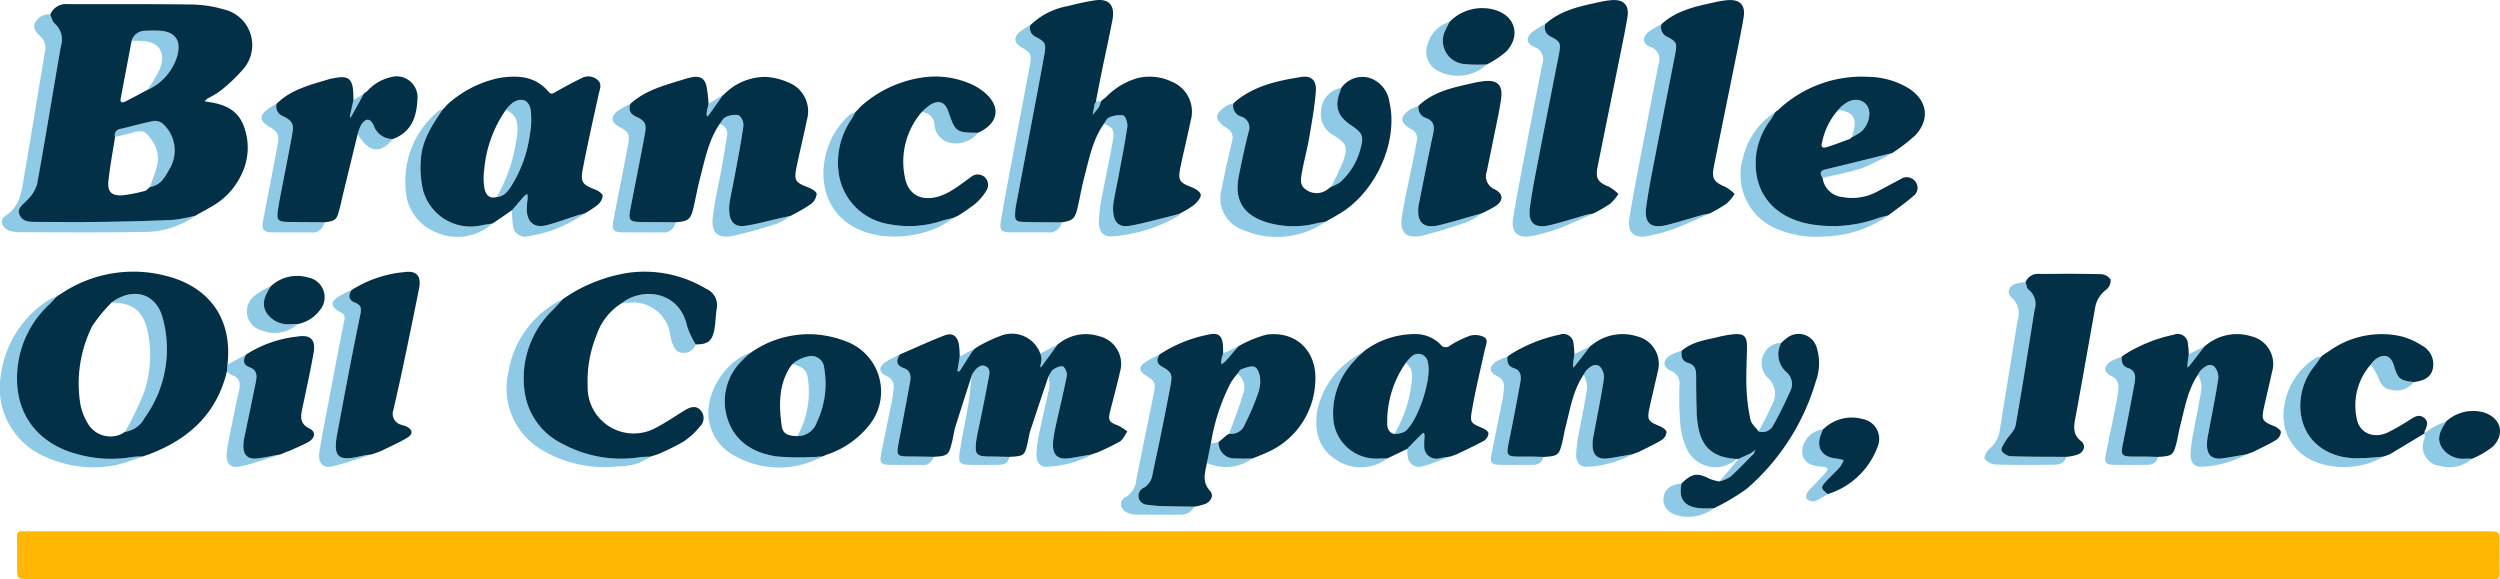 <svg id="Logo" xmlns="http://www.w3.org/2000/svg" xmlns:xlink="http://www.w3.org/1999/xlink" width="292.912" height="67.852" viewBox="0 0 292.912 67.852">
  <defs>
    <clipPath id="clip-path">
      <rect id="Rectangle_1" data-name="Rectangle 1" width="292.912" height="67.852" fill="none"/>
    </clipPath>
  </defs>
  <g id="Group_1" data-name="Group 1" clip-path="url(#clip-path)">
    <path id="Path_1" data-name="Path 1" d="M6.559,6.988c.171.36.251.827.529,1.061a2.463,2.463,0,0,1,.723,2.626c-.949,5.409-1.818,10.832-2.8,16.234A4.392,4.392,0,0,1,3.8,28.773c-.46.51-1.163.885-.825,1.7.312.751,1.07.8,1.761.807,2.63.019,5.261.041,7.89,0,2.787-.039,5.575-.107,8.36-.238a17.826,17.826,0,0,0,2.6-.5,10.306,10.306,0,0,1-6.243,1.918c-4.813.1-9.629.043-14.444.033a3.556,3.556,0,0,1-1.184-.2c-.821-.3-1.139-1.264-.45-1.7,1.937-1.228,1.973-3.224,2.3-5.094.825-4.732,1.573-9.476,2.38-14.212A1.76,1.76,0,0,0,5.471,9.63c-.444-.458-1.022-.9-.709-1.654a1.791,1.791,0,0,1,1.8-.988" transform="translate(-0.666 -5.289)" fill="#8ecae6"/>
    <path id="Path_2" data-name="Path 2" d="M732.592,11.63a1.187,1.187,0,0,0,.68,1.489c1.088.572,1.158.768.915,2.029-.758,3.921-1.543,7.837-2.3,11.759-.4,2.06-.82,4.118-1.1,6.194-.247,1.832.548,2.512,2.337,2.086,1.41-.335,2.791-.791,4.188-1.182.3-.085.618-.127.927-.189-1.356.593-2.691,1.241-4.073,1.761a21.25,21.25,0,0,1-3.149.872c-1.62.338-2.46-.4-2.2-2.043.469-2.911,1.048-5.8,1.6-8.7q.9-4.7,1.827-9.4a1.538,1.538,0,0,0-.99-2.026c-.891-.369-.946-1.066-.21-1.722a9.246,9.246,0,0,1,1.539-.923" transform="translate(-551.539 -8.802)" fill="#8ecae6"/>
    <path id="Path_3" data-name="Path 3" d="M788.592,11.63a1.187,1.187,0,0,0,.68,1.489c1.088.572,1.158.768.915,2.029-.758,3.921-1.543,7.837-2.3,11.759-.4,2.06-.82,4.118-1.1,6.194-.247,1.832.548,2.512,2.337,2.086,1.41-.335,2.791-.791,4.188-1.182.3-.085.618-.127.927-.189-1.356.593-2.691,1.241-4.073,1.761a21.244,21.244,0,0,1-3.149.872c-1.62.338-2.459-.4-2.2-2.043.469-2.911,1.049-5.8,1.6-8.7q.9-4.7,1.827-9.4a1.537,1.537,0,0,0-.99-2.026c-.892-.369-.946-1.066-.21-1.722a9.241,9.241,0,0,1,1.539-.923" transform="translate(-593.92 -8.802)" fill="#8ecae6"/>
    <path id="Path_4" data-name="Path 4" d="M6.626,142.924c-.3.318-.583.647-.894.951A11.74,11.74,0,0,0,2,152.653c.027,4.308,2.621,7.545,7.034,8.72a14.762,14.762,0,0,0,6.486.339,9.291,9.291,0,0,1,1.2-.065,25.344,25.344,0,0,1-3.266,1.04,13.723,13.723,0,0,1-8.06-.958,8.77,8.77,0,0,1-5.284-9.662,12.315,12.315,0,0,1,5.648-8.792,4.427,4.427,0,0,1,.871-.351" transform="translate(0 -108.165)" fill="#8ecae6"/>
    <path id="Path_5" data-name="Path 5" d="M250.753,144c-.374.4-.742.813-1.122,1.211a11.106,11.106,0,0,0-3.363,9.808,8.007,8.007,0,0,0,4.465,5.988,14.427,14.427,0,0,0,9.034,1.543c.394-.057.8-.046,1.2-.067a6.1,6.1,0,0,1-3.694,1.123,14.281,14.281,0,0,1-8.762-1.774,8.358,8.358,0,0,1-4.164-9.276,11.549,11.549,0,0,1,6.41-8.556" transform="translate(-184.776 -108.979)" fill="#8ecae6"/>
    <path id="Path_6" data-name="Path 6" d="M960.9,135.969c.11.294.133.712.345.86a2.143,2.143,0,0,1,.7,2.4c-.716,4.512-1.414,9.027-2.216,13.524-.113.637-.781,1.164-1.145,1.77-.229.382-.6.9-.487,1.2a1.464,1.464,0,0,0,1.137.631c2.143.076,4.29.059,6.435.074-.205.8-.854.918-1.515.924-2.267.019-4.535.041-6.8-.026a1.708,1.708,0,0,1-1.228-.688c-.127-.206.23-.884.54-1.149a3.506,3.506,0,0,0,1.239-2.27c.666-4.27,1.394-8.53,2.07-12.8a2.491,2.491,0,0,0-.687-2.65c-.624-.517-.364-1.312.427-1.617a5.649,5.649,0,0,1,1.181-.193" transform="translate(-723.584 -102.902)" fill="#8ecae6"/>
    <path id="Path_7" data-name="Path 7" d="M485.458,12.1a1.128,1.128,0,0,0,.666,1.387c1.118.6,1.2.769.956,2.137-.489,2.747-1.02,5.486-1.537,8.228q-.9,4.768-1.8,9.535a5.114,5.114,0,0,0-.062.6c-.066.981.056,1.143,1.045,1.167,1.457.036,2.916.034,4.374.048a1.394,1.394,0,0,1-1.573,1.182c-1.455-.012-2.909.012-4.364-.008-1.167-.016-1.353-.191-1.154-1.395.407-2.466.885-4.919,1.346-7.376.668-3.565,1.357-7.125,2.016-10.692.257-1.39.165-1.545-.986-2.23-.82-.488-.925-1.088-.222-1.752a8.1,8.1,0,0,1,1.3-.838" transform="translate(-364.73 -9.159)" fill="#8ecae6"/>
    <path id="Path_8" data-name="Path 8" d="M157.518,139.791c-.375.623-.377,1.157.392,1.459.673.264.812.594.648,1.385-.97,4.661-1.848,9.341-2.717,14.022-.5,2.7.117,3.242,2.792,2.586.422-.1.859-.146,1.289-.216-1.594.491-3.165,1.092-4.79,1.433-1.018.214-1.565-.537-1.372-1.727.349-2.149.777-4.285,1.183-6.424.571-3.012,1.13-6.025,1.744-9.028.142-.7-.305-.81-.716-1.054-.824-.488-.9-.988-.153-1.566a10.026,10.026,0,0,1,1.7-.871" transform="translate(-116.336 -105.794)" fill="#8ecae6"/>
    <path id="Path_9" data-name="Path 9" d="M588.267,49.9a1.3,1.3,0,0,0,.9,1.518,1.364,1.364,0,0,1,.869,1.846c-.425,1.724-.812,3.458-1.145,5.2-.526,2.758.561,4.5,3.272,5.343a10.869,10.869,0,0,0,5.867.116c.348-.084.706-.129,1.06-.193a9.968,9.968,0,0,1-9.682.978,3.924,3.924,0,0,1-2.514-4.8c.359-1.9.8-3.783,1.232-5.669a1.2,1.2,0,0,0-.588-1.429c-1.59-1.035-1.567-1.735.071-2.721a2.6,2.6,0,0,1,.661-.188" transform="translate(-443.759 -37.767)" fill="#8ecae6"/>
    <path id="Path_10" data-name="Path 10" d="M842.691,54c-.18.3-.34.617-.544.9a8.6,8.6,0,0,0-1.664,3.853c-.6,4.386,1.816,7.564,6.29,8.378a15.593,15.593,0,0,0,7.991-.717c.375-.129.768-.2,1.152-.305a13.458,13.458,0,0,1-7.351,2.454,11.891,11.891,0,0,1-5.243-.705,6.86,6.86,0,0,1-4.392-8.584A8.6,8.6,0,0,1,842.691,54" transform="translate(-634.682 -40.864)" fill="#8ecae6"/>
    <path id="Path_11" data-name="Path 11" d="M400.48,53.9c-.173.308-.326.629-.523.921a8.935,8.935,0,0,0-1.377,6.7,7.025,7.025,0,0,0,5.751,5.521,12.213,12.213,0,0,0,6.325-.4c.416-.132.848-.214,1.273-.319a12.876,12.876,0,0,1-1.781,1.1,12.455,12.455,0,0,1-7.1.918c-5.353-.953-7.361-5.477-5.849-10.185a8.875,8.875,0,0,1,2.58-3.9,3.055,3.055,0,0,1,.7-.359" transform="translate(-300.233 -40.792)" fill="#8ecae6"/>
    <path id="Path_12" data-name="Path 12" d="M297.206,49.993c-.282.75-.023,1.192.706,1.529,1.028.474,1.2.852.977,2.044-.531,2.858-1.1,5.708-1.659,8.561-.3,1.548-.186,1.7,1.357,1.718l3.881.041a1.39,1.39,0,0,1-1.577,1.182c-1.5-.015-3,.01-4.5-.009-1.22-.015-1.409-.261-1.173-1.481.559-2.9,1.15-5.787,1.685-8.688.253-1.373.117-1.574-1.056-2.219-.9-.494-1-1.129-.2-1.793a9.82,9.82,0,0,1,1.556-.885" transform="translate(-223.338 -37.835)" fill="#8ecae6"/>
    <path id="Path_13" data-name="Path 13" d="M677.144,51.041a1.264,1.264,0,0,0,.871,1.413c.9.322,1.038.946.844,1.835-.583,2.675-1.1,5.365-1.637,8.049-.032.158-.068.316-.086.476-.211,1.855.585,2.636,2.386,2.208,1.719-.41,3.409-.945,5.111-1.425a9.849,9.849,0,0,1-1.742,1.028c-1.676.58-3.373,1.118-5.092,1.555-2.1.534-2.953-.262-2.568-2.4.443-2.465.988-4.912,1.484-7.368.088-.436.154-.876.236-1.313a1.181,1.181,0,0,0-.72-1.371c-1.286-.707-1.3-1.452-.064-2.277a5.375,5.375,0,0,1,.977-.408" transform="translate(-510.948 -38.628)" fill="#8ecae6"/>
    <path id="Path_14" data-name="Path 14" d="M346.279,169.724a13.36,13.36,0,0,1-1.015.891,6.653,6.653,0,0,0-1.75,7.019c.881,2.594,3.013,3.853,5.569,4.276a28.226,28.226,0,0,0,4.442.082c.359,0,.718-.043,1.077-.066a10.6,10.6,0,0,1-10.3-.083,5.715,5.715,0,0,1-2.982-4.079c-.579-2.788,1.61-6.943,4.961-8.04" transform="translate(-258.24 -128.447)" fill="#8ecae6"/>
    <path id="Path_15" data-name="Path 15" d="M344.08,56.361c.226-.277.4-.685.691-.8a2.4,2.4,0,0,1,1.561-.233,1.522,1.522,0,0,1,.531,1.3c-.28,1.993-.678,3.969-1.042,5.95-.175.951-.389,1.9-.547,2.849a4.96,4.96,0,0,0-.056,1.324c.126,1.163.708,1.7,1.868,1.531,1.31-.19,2.594-.553,3.889-.844.5-.113,1.007-.235,1.51-.353a9.75,9.75,0,0,1-1.757.974c-1.686.53-3.388,1.03-5.115,1.4-1.673.359-2.527-.37-2.335-2.089.218-1.954.689-3.879,1.035-5.82.226-1.267.445-2.537.632-3.81a1.113,1.113,0,0,0-.865-1.383" transform="translate(-259.773 -41.823)" fill="#8ecae6"/>
    <path id="Path_16" data-name="Path 16" d="M803.921,168.942c-.107.673.038,1.233.763,1.441.788.226.92.8.921,1.5,0,1.376.011,2.753.055,4.129a12.425,12.425,0,0,0,.2,1.926c.463,2.428,1.838,3.536,4.512,3.683a3.708,3.708,0,0,1-5.721-.9,8.879,8.879,0,0,1-.9-3.218,38.462,38.462,0,0,1-.093-4.49,1.561,1.561,0,0,0-1.01-1.709c-.987-.425-.988-1.271-.068-1.829a8.347,8.347,0,0,1,1.336-.532" transform="translate(-606.882 -127.856)" fill="#8ecae6"/>
    <path id="Path_17" data-name="Path 17" d="M127.761,50.031a1.228,1.228,0,0,0,.77,1.455c1.111.564,1.285.916,1.064,2.125-.455,2.5-.959,4.989-1.439,7.483-.091.475-.17.953-.24,1.432-.166,1.132.006,1.328,1.206,1.347,1.413.022,2.827.029,4.24.043a1.391,1.391,0,0,1-1.572,1.182c-1.5-.019-2.993.011-4.49-.01-1.056-.015-1.3-.3-1.108-1.349.55-2.975,1.15-5.941,1.7-8.916.215-1.166.011-1.534-.955-2.09-1.2-.689-1.236-1.319-.111-2.163a8.57,8.57,0,0,1,.936-.539" transform="translate(-95.364 -37.864)" fill="#8ecae6"/>
    <path id="Path_18" data-name="Path 18" d="M199.62,52.869c-1.181,1.74-2.364,3.511-2.528,5.666a11.486,11.486,0,0,0,.251,3.821,5.776,5.776,0,0,0,6.806,4.071c.431-.083.867-.145,1.3-.217a6.087,6.087,0,0,1-6.427,1.08,5.638,5.638,0,0,1-3.721-5.214,10.563,10.563,0,0,1,3.991-9.172c.068-.059.217-.025.328-.034" transform="translate(-147.774 -40.01)" fill="#8ecae6"/>
    <path id="Path_19" data-name="Path 19" d="M1104.505,171.9c-.244.351-.47.718-.736,1.052a7.416,7.416,0,0,0-1.668,4.077c-.313,3.845,2.269,6.613,6.357,6.766a32.778,32.778,0,0,0,3.36-.2c-2.981,1.83-7.6,1.563-9.841-.546-1.958-1.847-2.226-4.137-1.509-6.586a8.012,8.012,0,0,1,3.511-4.487c.134-.087.349-.05.526-.071" transform="translate(-832.562 -130.097)" fill="#8ecae6"/>
    <path id="Path_20" data-name="Path 20" d="M529.971,56.443c.2-.251.344-.636.6-.727a2.936,2.936,0,0,1,1.667-.259c.283.086.551.893.488,1.327-.287,1.993-.69,3.97-1.059,5.951-.177.951-.387,1.9-.548,2.85a4.712,4.712,0,0,0-.048,1.207c.115,1.232.71,1.8,1.926,1.6,1.544-.26,3.057-.7,4.582-1.07.425-.1.845-.228,1.267-.343-.027.072-.032.179-.084.211a17.72,17.72,0,0,1-7.916,2.433c-.884.075-1.447-.533-1.458-1.577a15.189,15.189,0,0,1,.327-2.879c.4-2.186.883-4.357,1.278-6.544.263-1.455.075-1.771-1.019-2.178" transform="translate(-400.639 -41.932)" fill="#8ecae6"/>
    <path id="Path_21" data-name="Path 21" d="M426.416,170.783c-.471.71-.466,1.274.455,1.6.774.273.86.913.738,1.593-.364,2.028-.756,4.051-1.138,6.076-.052.278-.108.555-.16.833-.347,1.855-.347,1.852,1.594,1.859.809,0,1.619.024,2.428.036a1.2,1.2,0,0,1-1.358.941c-1.254-.014-2.509.014-3.762-.01-1.029-.019-1.2-.234-.994-1.272.4-2.059.842-4.111,1.253-6.169.095-.474.15-.957.2-1.439a1.329,1.329,0,0,0-.851-1.539c-.852-.387-.927-1-.2-1.555a11.51,11.51,0,0,1,1.793-.954" transform="translate(-320.981 -129.249)" fill="#8ecae6"/>
    <path id="Path_22" data-name="Path 22" d="M720.131,171.907c-.027.6.068,1.1.752,1.32.842.267.9.96.769,1.672-.366,2.014-.753,4.025-1.148,6.034-.566,2.876-.8,2.662,2.175,2.661.562,0,1.124.027,1.687.042-.162.732-.682.937-1.356.933-1.253-.006-2.507.017-3.76-.009-1.022-.021-1.186-.239-.978-1.279.41-2.057.849-4.108,1.258-6.165a13.428,13.428,0,0,0,.2-1.561,1.26,1.26,0,0,0-.76-1.36c-1.017-.519-1.048-1.106-.115-1.763a6.055,6.055,0,0,1,1.277-.526" transform="translate(-543.52 -130.1)" fill="#8ecae6"/>
    <path id="Path_23" data-name="Path 23" d="M1016.132,171.907c-.027.6.068,1.1.752,1.32.842.267.9.96.769,1.672-.366,2.014-.753,4.025-1.148,6.034-.566,2.877-.8,2.662,2.175,2.661.562,0,1.124.027,1.686.042-.162.732-.681.937-1.356.933-1.254-.006-2.508.017-3.76-.009-1.022-.021-1.186-.239-.978-1.279.41-2.057.849-4.108,1.258-6.165a13.548,13.548,0,0,0,.2-1.561,1.26,1.26,0,0,0-.76-1.361c-1.016-.519-1.048-1.106-.115-1.763a6.055,6.055,0,0,1,1.277-.526" transform="translate(-767.534 -130.1)" fill="#8ecae6"/>
    <path id="Path_24" data-name="Path 24" d="M638.606,170.877a8.81,8.81,0,0,0-2.485,6.481,5.034,5.034,0,0,0,5.294,4.977c.362-.005.724-.019,1.086-.029a5.2,5.2,0,0,1-5.925.244c-2.129-1.281-2.676-3.383-2.344-5.691a9.883,9.883,0,0,1,5.287-6.917c.091-.056-.657.653-.911.936" transform="translate(-479.919 -128.609)" fill="#8ecae6"/>
    <path id="Path_25" data-name="Path 25" d="M111.446,170.868c-.333.621-.368,1.192.406,1.473,1.019.371.866,1.146.712,1.913-.421,2.1-.866,4.193-1.3,6.29a5.46,5.46,0,0,0-.113.718c-.1,1.4.5,1.964,1.884,1.742.829-.133,1.652-.3,2.478-.457-1.6.49-3.17,1.1-4.8,1.431-1.165.237-1.7-.479-1.485-1.861.278-1.795.684-3.57,1.042-5.352.111-.554.243-1.1.367-1.657.186-.832.108-1.529-.851-1.852a2.19,2.19,0,0,1-.567-.443q.033-.39.066-.78l2.159-1.164" transform="translate(-82.631 -129.313)" fill="#8ecae6"/>
    <path id="Path_26" data-name="Path 26" d="M760.219,176.97a2.66,2.66,0,0,1,.318-.5c.446-.447,1.039-.885,1.582-.444a1.835,1.835,0,0,1,.464,1.468c-.334,2.189-.786,4.359-1.189,6.538a5.936,5.936,0,0,0-.134,1.076c0,1.33.591,1.849,1.893,1.663.91-.13,1.814-.3,2.721-.457a11.947,11.947,0,0,1-5.26,1.448c-.793.068-1.29-.482-1.28-1.423a16.106,16.106,0,0,1,.344-2.626c.31-1.743.7-3.474.95-5.225a4.162,4.162,0,0,0-.408-1.516" transform="translate(-574.664 -133.078)" fill="#8ecae6"/>
    <path id="Path_27" data-name="Path 27" d="M1056.219,176.97a2.672,2.672,0,0,1,.318-.5c.446-.447,1.039-.885,1.582-.444a1.835,1.835,0,0,1,.464,1.468c-.334,2.189-.786,4.359-1.189,6.538a5.949,5.949,0,0,0-.133,1.076c0,1.33.591,1.849,1.893,1.663.91-.13,1.814-.3,2.721-.457a11.948,11.948,0,0,1-5.26,1.448c-.793.068-1.29-.482-1.28-1.423a16.134,16.134,0,0,1,.344-2.626c.309-1.743.7-3.474.95-5.225a4.162,4.162,0,0,0-.407-1.516" transform="translate(-798.678 -133.078)" fill="#8ecae6"/>
    <path id="Path_28" data-name="Path 28" d="M463.52,177.388a.71.71,0,0,1,.051-.234c.361-.572.682-1.376,1.524-1.048.793.309.474,1.133.368,1.722-.387,2.14-.845,4.268-1.276,6.4-.04.2-.086.395-.111.594-.208,1.681-.025,1.881,1.693,1.891.726,0,1.452.026,2.177.04-.1.7-.587.919-1.21.925-1.169.012-2.34.031-3.508,0-1-.026-1.267-.245-1.119-1.262.294-2.028.743-4.032,1.081-6.054.164-.983.224-1.983.33-2.975" transform="translate(-349.696 -133.22)" fill="#8ecae6"/>
    <path id="Path_29" data-name="Path 29" d="M500.734,177.668c.2-.294.34-.681.616-.858.33-.212.888-.444,1.139-.3a1.293,1.293,0,0,1,.387,1.121c-.367,1.9-.835,3.78-1.246,5.672a13.739,13.739,0,0,0-.354,2.146c-.079,1.447.581,2.009,2,1.783.87-.138,1.737-.3,2.6-.447a12.056,12.056,0,0,1-5.262,1.447c-.811.063-1.281-.452-1.275-1.416a13.565,13.565,0,0,1,.351-2.622c.374-1.812.823-3.608,1.19-5.421a3.441,3.441,0,0,0-.152-1.106" transform="translate(-377.905 -133.55)" fill="#8ecae6"/>
    <path id="Path_30" data-name="Path 30" d="M638.7,42.319c-.1.3-.221.6-.312.906-.44,1.464-.008,2.508,1.428,3.473,1.411.948,1.546,1.294,1.081,2.908a7.938,7.938,0,0,1-2.321,3.753,4.706,4.706,0,0,1-1.087.563,31.736,31.736,0,0,0,1.418-3.017c.58-1.639.409-2.057-1.07-3A2.8,2.8,0,0,1,636.313,45a2.883,2.883,0,0,1,2.388-2.681" transform="translate(-481.537 -32.027)" fill="#8ecae6"/>
    <path id="Path_31" data-name="Path 31" d="M849.932,165.091a2.745,2.745,0,0,0,.569,3.423,1.833,1.833,0,0,1,.489,2.214c-.618,1.346-1.249,2.691-1.981,3.976a1.431,1.431,0,0,1-1.728.793c.544-1.079,1.133-2.138,1.619-3.242a2.509,2.509,0,0,0-.6-3.091,2.4,2.4,0,0,1,1.632-4.072" transform="translate(-641.224 -124.941)" fill="#8ecae6"/>
    <path id="Path_32" data-name="Path 32" d="M299.733,142.7c2.358-1.823,6.716-1.441,7.619,2.758a10.047,10.047,0,0,0,1,2.112,1.489,1.489,0,0,1-1.63.969c-.8-.108-.973-.757-1.183-1.365a5.059,5.059,0,0,1-.19-.822,4.383,4.383,0,0,0-4.891-3.668,6.349,6.349,0,0,1-.724.014" transform="translate(-226.839 -107.211)" fill="#8ecae6"/>
    <path id="Path_33" data-name="Path 33" d="M870.649,206.881c-.056.149-.108.3-.17.445-.7,1.642,0,2.8,1.759,2.972a6.715,6.715,0,0,1,.849.189,4.132,4.132,0,0,1-.458.823c-.513.573-1.088,1.09-1.607,1.657-.658.719-.631.828.2,1.492a9.542,9.542,0,0,1-1.563.85,1.1,1.1,0,0,1-.921-.312c-.118-.124-.009-.636.16-.835.626-.733,1.344-1.387,1.976-2.116.284-.327.633-.749-.29-.793-1.608-.077-2.349-.711-2.361-1.845a2.757,2.757,0,0,1,2.426-2.529" transform="translate(-657.073 -156.568)" fill="#8ecae6"/>
    <path id="Path_34" data-name="Path 34" d="M689.873,10.52c-.143.287-.3.569-.427.861a2.737,2.737,0,0,0,2.153,4.08,17.119,17.119,0,0,0,2.651.048,5,5,0,0,1-5.709.77,2.508,2.508,0,0,1-1.252-3.087,3.81,3.81,0,0,1,2.583-2.672" transform="translate(-520.038 -7.962)" fill="#8ecae6"/>
    <path id="Path_35" data-name="Path 35" d="M444.025,50.367a6.54,6.54,0,0,1,1.18-.964c.955-.468,1.6-.139,1.945.881.82,2.426.9,2.484,3.476,2.5a3.271,3.271,0,0,1-3.872.973,2.4,2.4,0,0,1-1.23-1.947,1.552,1.552,0,0,0-1.5-1.448" transform="translate(-336.039 -37.23)" fill="#8ecae6"/>
    <path id="Path_36" data-name="Path 36" d="M121.8,137.9c-.6.97-1.188,1.975-.511,3.118a3.061,3.061,0,0,0,3.025,1.308c.2-.005.4.009.6.015a3.959,3.959,0,0,1-4.066.77,2.321,2.321,0,0,1-1.057-4.018A7.946,7.946,0,0,1,121.8,137.9" transform="translate(-90.069 -104.359)" fill="#8ecae6"/>
    <path id="Path_37" data-name="Path 37" d="M246.71,95.358c.469-.549.934-1.1,1.411-1.642a1.777,1.777,0,0,1,.353-.246,2.7,2.7,0,0,1,.045.441c-.028.482-.121.965-.1,1.444.06,1.463.917,2.142,2.329,1.774,1.2-.313,2.37-.752,3.555-1.13.3-.1.611-.171.917-.256a15.7,15.7,0,0,1-6.657,2.682,1.414,1.414,0,0,1-1.753-1.268,11.063,11.063,0,0,1-.1-1.8" transform="translate(-186.711 -70.738)" fill="#8ecae6"/>
    <path id="Path_38" data-name="Path 38" d="M1170.1,203a.626.626,0,0,1-.047.11c-.6.887-1.117,1.821-.511,2.884a2.962,2.962,0,0,0,2.872,1.373c.239,0,.478.009.717.014a4.065,4.065,0,0,1-3.739.843,2.26,2.26,0,0,1-1.857-3.152,2.993,2.993,0,0,0,.029-.664l.005-.006a11.5,11.5,0,0,1,1.142-.808,14.309,14.309,0,0,1,1.39-.594" transform="translate(-883.483 -153.628)" fill="#8ecae6"/>
    <path id="Path_39" data-name="Path 39" d="M803.5,232.94c-.383,1.756.287,2.7,2.084,2.886.56.057,1.13.012,1.7.014a5.028,5.028,0,0,1-4.113.874c-1.226-.27-1.891-1.076-1.786-2.068.109-1.027.812-1.592,2.119-1.706" transform="translate(-606.479 -176.289)" fill="#8ecae6"/>
    <path id="Path_40" data-name="Path 40" d="M1142.158,172.5a3.944,3.944,0,0,1,.554-.61c1-.729,1.812-.446,2.161.733.462,1.558.69,1.749,2.323,1.934a2.573,2.573,0,0,1-2.718.885c-.882-.124-1.222-.794-1.5-1.559a8.478,8.478,0,0,0-.816-1.382" transform="translate(-864.387 -129.784)" fill="#8ecae6"/>
    <path id="Path_41" data-name="Path 41" d="M677.907,210.39c.561-.574,1.121-1.151,1.687-1.721a1.433,1.433,0,0,1,.277-.174,1.264,1.264,0,0,1,.076.309c0,.4-.056.809-.033,1.211a1.421,1.421,0,0,0,1.88,1.446c.393-.07.789-.123,1.183-.184-1.121.4-2.222.882-3.371,1.174a1.31,1.31,0,0,1-1.625-1.217c-.049-.277-.051-.562-.074-.844" transform="translate(-513.041 -157.789)" fill="#8ecae6"/>
    <path id="Path_42" data-name="Path 42" d="M172.289,59.384a5.928,5.928,0,0,1,.366-1c.529-.914,1.122-.927,1.539.029a2.313,2.313,0,0,0,2.231,1.539c-1.538,1.778-2.758,1.611-4.137-.565" transform="translate(-130.389 -43.663)" fill="#8ecae6"/>
    <path id="Path_43" data-name="Path 43" d="M581.457,215.429l.459-2.248.9-.175a1.845,1.845,0,0,0,2.021,1.909c.636.048,1.278.011,1.917.013a5.25,5.25,0,0,1-5.3.5" transform="translate(-440.048 -161.203)" fill="#8ecae6"/>
    <path id="Path_44" data-name="Path 44" d="M877.414,76.642c-.3-.49-.377-.834.371-1.009,2.6-.608,5.194-1.271,7.79-1.913a26.391,26.391,0,0,1-3.394,1.717c-1.544.532-3.174.815-4.766,1.2" transform="translate(-663.866 -55.791)" fill="#8ecae6"/>
    <path id="Path_45" data-name="Path 45" d="M832.375,218.414c-.9.9-1.773,1.842-2.723,2.693a4.4,4.4,0,0,1-1.287.552l2.258-2.652,1.432-.656.32.064" transform="translate(-626.909 -165.248)" fill="#8ecae6"/>
    <path id="Path_46" data-name="Path 46" d="M463.594,167.291c-.551.859-1.437,1.893-2,2.746-.049.075-.167.105-.253.156a.98.98,0,0,1-.022-.239c.078-.519.164-1.036.248-1.554.562-.312,1.462-.8,2.024-1.11" transform="translate(-349.127 -126.606)" fill="#8ecae6"/>
    <path id="Path_47" data-name="Path 47" d="M759.885,166.776c-.585.756-1.167,1.513-1.756,2.265a2.179,2.179,0,0,1-.262.243c0-.128-.008-.258.006-.385.043-.4.1-.792.145-1.188l1.867-.935" transform="translate(-573.554 -126.216)" fill="#8ecae6"/>
    <path id="Path_48" data-name="Path 48" d="M1055.886,166.775c-.585.756-1.167,1.513-1.756,2.265a2.226,2.226,0,0,1-.262.243c0-.128-.008-.258.006-.385.043-.4.1-.792.145-1.188l1.867-.935" transform="translate(-797.568 -126.216)" fill="#8ecae6"/>
    <path id="Path_49" data-name="Path 49" d="M170.247,45.03q-.713,1.3-1.429,2.592a2.425,2.425,0,0,1-.212.281,2.388,2.388,0,0,1,.024-.345c.124-.584.257-1.166.386-1.749l1.231-.778" transform="translate(-127.602 -34.079)" fill="#8ecae6"/>
    <path id="Path_50" data-name="Path 50" d="M342.306,45.884c-.53.751-1.058,1.5-1.592,2.251a1.81,1.81,0,0,1-.246.237,1.544,1.544,0,0,1-.051-.422c.056-.357.145-.709.221-1.063l1.669-1" transform="translate(-257.624 -34.725)" fill="#8ecae6"/>
    <path id="Path_51" data-name="Path 51" d="M590.326,166.822c-.523.607-1.04,1.22-1.574,1.817a.285.285,0,1,1-.442-.174c.055-.273.149-.539.226-.808l1.79-.835" transform="translate(-445.224 -126.251)" fill="#8ecae6"/>
    <path id="Path_52" data-name="Path 52" d="M527.361,48.867a2.222,2.222,0,0,1-.191.6c-.223.332-.5.628-.75.94l.228-1.257.192-.324-.042.007.563.035" transform="translate(-398.396 -36.952)" fill="#8ecae6"/>
    <path id="Path_53" data-name="Path 53" d="M1119.976,168.992l-.759.49.759-.49" transform="translate(-847.026 -127.893)" fill="#8ecae6"/>
    <path id="Path_54" data-name="Path 54" d="M1148.2,219.177l.744-.265-.744.265" transform="translate(-868.96 -165.673)" fill="#8ecae6"/>
    <path id="Path_55" data-name="Path 55" d="M137.206,217.225l.688-.261-.687.261" transform="translate(-103.838 -164.199)" fill="#8ecae6"/>
    <path id="Path_56" data-name="Path 56" d="M179.161,218.106l.745-.259-.745.259" transform="translate(-135.589 -164.867)" fill="#8ecae6"/>
    <path id="Path_57" data-name="Path 57" d="M313.219,219.185l.855-.269-.855.269" transform="translate(-237.045 -165.676)" fill="#8ecae6"/>
    <path id="Path_58" data-name="Path 58" d="M786.166,218.007l.824-.3-.824.3" transform="translate(-594.972 -164.764)" fill="#8ecae6"/>
    <path id="Path_59" data-name="Path 59" d="M1082.166,218.007l.824-.3-.824.3" transform="translate(-818.985 -164.764)" fill="#8ecae6"/>
    <path id="Path_60" data-name="Path 60" d="M68.67,219.151l.747-.256-.747.256" transform="translate(-51.97 -165.66)" fill="#8ecae6"/>
    <path id="Path_61" data-name="Path 61" d="M396.161,219.244l.53-.221-.53.221" transform="translate(-299.815 -165.757)" fill="#8ecae6"/>
    <path id="Path_62" data-name="Path 62" d="M526.165,218.167l.627-.245-.627.245" transform="translate(-398.203 -164.924)" fill="#8ecae6"/>
    <path id="Path_63" data-name="Path 63" d="M698.674,219.162l.741-.26-.741.26" transform="translate(-528.758 -165.665)" fill="#8ecae6"/>
    <path id="Path_64" data-name="Path 64" d="M568.215,102.221l.461-.255-.461.255" transform="translate(-430.026 -77.168)" fill="#8ecae6"/>
    <path id="Path_65" data-name="Path 65" d="M135.162,218.23l.519-.221-.519.221" transform="translate(-102.291 -164.99)" fill="#8ecae6"/>
    <path id="Path_66" data-name="Path 66" d="M182.112,217.142l.57-.237-.57.237" transform="translate(-137.823 -164.154)" fill="#8ecae6"/>
    <path id="Path_67" data-name="Path 67" d="M603.17,220.259l.585-.22-.585.22" transform="translate(-456.48 -166.526)" fill="#8ecae6"/>
    <path id="Path_68" data-name="Path 68" d="M459.222,104.144l.606-.281-.606.281" transform="translate(-347.54 -78.604)" fill="#8ecae6"/>
    <path id="Path_69" data-name="Path 69" d="M271.764,142.591l-.529.351.529-.351" transform="translate(-205.271 -107.913)" fill="#8ecae6"/>
    <path id="Path_70" data-name="Path 70" d="M175.64,43.953l-.386.275.386-.275" transform="translate(-132.633 -33.264)" fill="#8ecae6"/>
    <path id="Path_71" data-name="Path 71" d="M878.412,206.05l-.261.215.261-.215" transform="translate(-664.586 -155.939)" fill="#8ecae6"/>
    <path id="Path_72" data-name="Path 72" d="M413.468,51.553l-.3.341.3-.341" transform="translate(-312.684 -39.015)" fill="#8ecae6"/>
    <path id="Path_73" data-name="Path 73" d="M412.419,52.9l-.255.253.255-.253" transform="translate(-311.927 -40.036)" fill="#8ecae6"/>
    <path id="Path_74" data-name="Path 74" d="M855.605,52.917l-.367.272.367-.272" transform="translate(-647.246 -40.048)" fill="#8ecae6"/>
    <path id="Path_75" data-name="Path 75" d="M29.076,140.992l-.378.237.378-.237" transform="translate(-21.719 -106.703)" fill="#8ecae6"/>
    <path id="Path_76" data-name="Path 76" d="M348.45,44.917l-.3.248.3-.248" transform="translate(-263.482 -33.993)" fill="#8ecae6"/>
    <path id="Path_77" data-name="Path 77" d="M1118.438,170.966l-.267.234.267-.234" transform="translate(-846.234 -129.387)" fill="#8ecae6"/>
    <path id="Path_78" data-name="Path 78" d="M213.4,51.869l-.252.256.252-.256" transform="translate(-161.307 -39.255)" fill="#8ecae6"/>
    <path id="Path_79" data-name="Path 79" d="M214.43,50.5l-.294.347.294-.347" transform="translate(-162.059 -38.22)" fill="#8ecae6"/>
    <path id="Path_80" data-name="Path 80" d="M1022.5,170.828l-.336.272.336-.272" transform="translate(-773.58 -129.283)" fill="#8ecae6"/>
    <path id="Path_81" data-name="Path 81" d="M726.5,170.829l-.336.272.336-.272" transform="translate(-549.566 -129.284)" fill="#8ecae6"/>
    <path id="Path_82" data-name="Path 82" d="M683.483,50.242l-.23.2.23-.2" transform="translate(-517.087 -38.023)" fill="#8ecae6"/>
    <path id="Path_83" data-name="Path 83" d="M594.385,49.007l-.221.229.221-.229" transform="translate(-449.665 -37.089)" fill="#8ecae6"/>
    <path id="Path_84" data-name="Path 84" d="M640.127,90l-.372.272.372-.272" transform="translate(-484.168 -68.111)" fill="#8ecae6"/>
    <path id="Path_85" data-name="Path 85" d="M27.564,141.932l-.383.255.383-.255" transform="translate(-20.571 -107.414)" fill="#8ecae6"/>
    <path id="Path_86" data-name="Path 86" d="M766.3,166.118l-.247.184.247-.184" transform="translate(-579.748 -125.718)" fill="#8ecae6"/>
    <path id="Path_87" data-name="Path 87" d="M94.141,103.251l.367-.212-.367.212" transform="translate(-71.246 -77.98)" fill="#8ecae6"/>
    <path id="Path_88" data-name="Path 88" d="M381.154,103.276l.353-.208-.353.208" transform="translate(-288.458 -78.002)" fill="#8ecae6"/>
    <path id="Path_89" data-name="Path 89" d="M531.6,46.9l-.36.274.36-.274" transform="translate(-402.045 -35.492)" fill="#8ecae6"/>
    <path id="Path_90" data-name="Path 90" d="M530.511,47.992l-.249.25.249-.25" transform="translate(-401.303 -36.32)" fill="#8ecae6"/>
    <path id="Path_91" data-name="Path 91" d="M237.021,107.168l.323-.2-.323.2" transform="translate(-179.378 -80.952)" fill="#8ecae6"/>
    <path id="Path_92" data-name="Path 92" d="M1062.3,166.118l-.247.183.247-.183" transform="translate(-803.762 -125.718)" fill="#8ecae6"/>
    <path id="Path_93" data-name="Path 93" d="M59.469,65.96c.28-.83.618-1.646.826-2.494a3.634,3.634,0,0,0-.622-3c-.77-1.119-1.108-1.206-2.421-.815-.616.183-1.25.305-1.876.455a.735.735,0,0,1,.651-.954c1.29-.3,2.563-.665,3.86-.923a1.456,1.456,0,0,1,1.059.3,4.206,4.206,0,0,1,.763,5.39c-.5.92-1.032,1.866-2.24,2.034" transform="translate(-41.894 -44.06)" fill="#8ecae6"/>
    <path id="Path_94" data-name="Path 94" d="M65.259,21.669a15.8,15.8,0,0,0,1.457-2.449c.761-2-.1-3.211-2.22-3.3-.361-.015-.722,0-1.083-.006a1.625,1.625,0,0,1,1.637-1.172,13.608,13.608,0,0,1,1.806,0c1.645.151,2.33,1.119,1.956,2.753a6.354,6.354,0,0,1-3.553,4.174" transform="translate(-47.991 -11.135)" fill="#8ecae6"/>
    <path id="Path_95" data-name="Path 95" d="M71.236,90.258l.258-.246-.258.246" transform="translate(-53.912 -68.121)" fill="#8ecae6"/>
    <path id="Path_96" data-name="Path 96" d="M70.218,91.187l.259-.212-.259.212" transform="translate(-53.141 -68.85)" fill="#8ecae6"/>
    <path id="Path_97" data-name="Path 97" d="M55.315,157.752a38.415,38.415,0,0,0,2.227-4.617,13.667,13.667,0,0,0,.471-6.916c-.479-2.555-1.706-3.6-4.283-3.6,2.523-1.882,5.283-1.1,6.023,1.919a13.739,13.739,0,0,1-2.174,11.626,3.026,3.026,0,0,1-2.264,1.594" transform="translate(-40.663 -107.161)" fill="#8ecae6"/>
    <path id="Path_98" data-name="Path 98" d="M58.731,208.237l.376-.244-.376.244" transform="translate(-44.448 -157.41)" fill="#8ecae6"/>
    <path id="Path_99" data-name="Path 99" d="M503.161,166.048l-1.831,2.517-.178.139-.024-.019.017-.095.007-1.518q1.007-.511,2.009-1.024" transform="translate(-379.255 -125.665)" fill="#8ecae6"/>
    <path id="Path_100" data-name="Path 100" d="M239.3,59.517a19.425,19.425,0,0,0,2.353-7.084c.259-1.744-.075-2.556-1.273-3.154a5.126,5.126,0,0,1,.737-.773c1.026-.71,1.957-.409,2.153.823a9.383,9.383,0,0,1-.1,2.862,15.21,15.21,0,0,1-2.071,5.874c-.423.67-.863,1.383-1.8,1.451" transform="translate(-181.1 -36.424)" fill="#8ecae6"/>
    <path id="Path_101" data-name="Path 101" d="M592.186,184.438c.547-1.543,1.158-3.066,1.613-4.636a2,2,0,0,0-.645-2.4c.153-.182.274-.465.466-.527.5-.163,1.123-.436,1.538-.27.343.137.6.825.644,1.293a4.17,4.17,0,0,1-.235,1.785,27.9,27.9,0,0,1-1.553,3.652,1.687,1.687,0,0,1-1.828,1.1" transform="translate(-448.168 -133.616)" fill="#8ecae6"/>
    <path id="Path_102" data-name="Path 102" d="M591.117,209.089l.276-.153-.276.153" transform="translate(-447.359 -158.123)" fill="#8ecae6"/>
    <path id="Path_103" data-name="Path 103" d="M887.26,52.484c.035-.154.062-.311.106-.462.511-1.76.076-2.457-1.714-2.738,1.081-1.244,2.369-1.52,3.2-.686.724.723.508,2.283-.5,3.236a5.7,5.7,0,0,1-1.092.651" transform="translate(-670.263 -36.417)" fill="#8ecae6"/>
    <path id="Path_104" data-name="Path 104" d="M891.273,66.229l.253-.235-.253.235" transform="translate(-674.517 -49.944)" fill="#8ecae6"/>
    <path id="Path_105" data-name="Path 105" d="M673.088,171.531a4.612,4.612,0,0,1,.723-.782,1.119,1.119,0,0,1,1.859.708c.53,1.828-1.186,7.057-2.729,8.139a3.294,3.294,0,0,1-1.193.262,14.782,14.782,0,0,0,1.99-5.79c.13-.9.279-1.876-.65-2.537" transform="translate(-508.38 -129.012)" fill="#8ecae6"/>
    <path id="Path_106" data-name="Path 106" d="M382.167,180.928a10.544,10.544,0,0,0,1.272-6.5c-.087-1.249-.624-1.632-1.895-1.952a3.665,3.665,0,0,1,1.9-.893,1.516,1.516,0,0,1,1.881,1.429,10.437,10.437,0,0,1-.857,6.257,2.414,2.414,0,0,1-2.3,1.656" transform="translate(-288.753 -129.831)" fill="#8ecae6"/>
    <path id="Path_107" data-name="Path 107" d="M843.856,217.174l-.32-.064.516-.4-.2.462" transform="translate(-638.39 -164.008)" fill="#8ecae6"/>
    <path id="Path_108" data-name="Path 108" d="M544.573,170.8c-.325.545-.433,1.013.256,1.413,1.173.68,1.273.9,1.028,2.213-.392,2.1-.815,4.191-1.239,6.284-.28,1.382-.6,2.755-.869,4.139a2.171,2.171,0,0,1-1,1.562,1.039,1.039,0,0,0,.329,2,18.385,18.385,0,0,0,2.762.183c.927.031,1.855.031,2.782.045a1.627,1.627,0,0,1-1.582.918c-1.776.025-3.554.014-5.33-.011a2.348,2.348,0,0,1-.931-.234c-.845-.4-.99-1.355-.188-1.805a2.605,2.605,0,0,0,1.272-2.047c.651-3.319,1.347-6.63,2.009-9.948.285-1.429.217-1.546-1-2.325-.645-.412-.757-.871-.165-1.35a11.552,11.552,0,0,1,1.868-1.031" transform="translate(-408.721 -129.26)" fill="#8ecae6"/>
    <path id="Path_109" data-name="Path 109" d="M153.622,255.927H297.58c1.479,0,1.48,0,1.48,1.455,0,1.175-.019,2.351.008,3.526.011.478-.156.661-.627.616-.281-.026-.567,0-.851,0H9.674c-1.479,0-1.479,0-1.479-1.453,0-1.175.019-2.351-.008-3.526-.011-.477.155-.661.626-.618.281.026.567,0,.85,0H153.622" transform="translate(-6.196 -193.679)" fill="#ffb703"/>
    <path id="Path_110" data-name="Path 110" d="M12.79,3.2a1.972,1.972,0,0,1,2.038-1.217c4.9.007,9.795-.024,14.691.044a14.3,14.3,0,0,1,3.576.566A4.287,4.287,0,0,1,35.54,9.422a18.414,18.414,0,0,1-2.861,2.744,10.15,10.15,0,0,1-1.453.866,2.22,2.22,0,0,0-.339.315,2.982,2.982,0,0,0,.349.09c1.76.235,3.346.805,4.115,2.566a7.094,7.094,0,0,1-.19,5.991,8.345,8.345,0,0,1-3.417,3.674c-.518.313-1.056.593-1.585.888l-.367.212.018-.01a17.825,17.825,0,0,1-2.6.5c-2.784.131-5.572.2-8.36.238-2.629.036-5.26.015-7.89,0-.691,0-1.449-.056-1.761-.807-.339-.815.365-1.19.825-1.7a4.387,4.387,0,0,0,1.209-1.865c.987-5.4,1.855-10.825,2.8-16.234a2.463,2.463,0,0,0-.723-2.626c-.277-.233-.358-.7-.529-1.061M24.233,23.623l-.011.011.258-.245-.008.009c1.207-.169,1.741-1.114,2.24-2.034a4.207,4.207,0,0,0-.763-5.39,1.456,1.456,0,0,0-1.06-.3c-1.3.258-2.57.627-3.86.923a.735.735,0,0,0-.651.954c-.266,1.709-.592,3.411-.776,5.129-.134,1.25.32,1.754,1.576,1.709a17.134,17.134,0,0,0,2.795-.551l.259-.212m-.067-11.59a6.354,6.354,0,0,0,3.553-4.174c.374-1.634-.312-2.6-1.956-2.753a13.608,13.608,0,0,0-1.806,0A1.625,1.625,0,0,0,22.32,6.282c-.427,2.249-.858,4.5-1.278,6.747-.1.553.25.509.564.352.863-.431,1.708-.9,2.56-1.349" transform="translate(-6.898 -1.498)" fill="#023047"/>
    <path id="Path_111" data-name="Path 111" d="M499.434,14.511c-1.335,1.9-1.736,4.148-2.311,6.324-.309,1.171-.5,2.372-.779,3.552-.294,1.248-.589,1.488-1.877,1.664-1.458-.014-2.916-.011-4.374-.048-.989-.025-1.111-.186-1.045-1.167a5.114,5.114,0,0,1,.062-.6q.9-4.768,1.8-9.535c.517-2.742,1.048-5.481,1.537-8.228.243-1.368.161-1.534-.957-2.137a1.129,1.129,0,0,1-.666-1.387A8.424,8.424,0,0,1,495.284.7a28.808,28.808,0,0,1,3.066-.654c1.673-.252,2.412.543,2.091,2.273-.382,2.057-.847,4.1-1.267,6.15-.233,1.135-.448,2.274-.671,3.412l.042-.007-.192.324-.228,1.257c.253-.311.528-.608.75-.939a2.227,2.227,0,0,0,.191-.6l-.006.006.249-.25-.011.008.36-.274a8.336,8.336,0,0,1,3.791-2.272,6.017,6.017,0,0,1,3.9.418,3.8,3.8,0,0,1,2.266,4.568c-.383,1.815-.822,3.618-1.2,5.435-.33,1.589-.14,1.832,1.37,2.408.4.154.966.527,1,.847.037.357-.386.832-.717,1.14a8.419,8.419,0,0,1-1.318.849l-.461.255.015-.009c-.422.115-.842.24-1.267.343-1.525.369-3.039.81-4.582,1.07-1.215.2-1.81-.367-1.926-1.6a4.723,4.723,0,0,1,.048-1.207c.16-.954.371-1.9.548-2.85.369-1.981.771-3.958,1.059-5.951.063-.434-.206-1.241-.488-1.327a2.937,2.937,0,0,0-1.667.259c-.253.091-.4.475-.6.727" transform="translate(-370.102 0)" fill="#023047"/>
    <path id="Path_112" data-name="Path 112" d="M314.486,38.91A6.76,6.76,0,0,1,319.324,37a7.846,7.846,0,0,1,2.665.687,3.628,3.628,0,0,1,2.077,4.327c-.379,1.82-.823,3.627-1.2,5.446-.353,1.69-.195,1.9,1.392,2.5.377.144.938.491.945.757a1.7,1.7,0,0,1-.656,1.162,16.394,16.394,0,0,1-1.977,1.169l-.353.208.016-.009c-.5.118-1.006.24-1.51.353-1.295.291-2.579.654-3.889.844-1.16.168-1.742-.368-1.868-1.531a4.96,4.96,0,0,1,.056-1.324c.157-.954.372-1.9.547-2.849.365-1.981.762-3.957,1.042-5.95a1.522,1.522,0,0,0-.531-1.3,2.4,2.4,0,0,0-1.561.232c-.291.117-.465.525-.691.8-1.3,1.913-1.712,4.147-2.283,6.321-.286,1.09-.485,2.2-.734,3.3-.356,1.57-.59,1.77-2.162,1.891L304.765,54c-1.542-.016-1.66-.17-1.356-1.718.559-2.852,1.128-5.7,1.659-8.561.222-1.192.051-1.57-.976-2.044-.729-.337-.988-.78-.706-1.529,1.825-1.662,4.159-2.205,6.416-2.917a6.426,6.426,0,0,1,.819-.2c.89-.156,1.42.1,1.656.983a14.243,14.243,0,0,1,.254,2.143c-.076.354-.164.706-.221,1.062a1.543,1.543,0,0,0,.051.423,1.823,1.823,0,0,0,.246-.237c.534-.748,1.063-1.5,1.592-2.251l-.012.013.3-.248" transform="translate(-229.518 -27.986)" fill="#023047"/>
    <path id="Path_113" data-name="Path 113" d="M205.684,40.156A13.028,13.028,0,0,1,211.848,37c2.175-.336,4.2-.2,5.746,1.631.294.35.49.2.8.023,1.012-.574,2.038-1.129,3.085-1.635a1.616,1.616,0,0,1,1.822.2c.6.5.289,1.084.16,1.673-.638,2.911-1.3,5.817-1.859,8.744-.308,1.627-.068,1.853,1.506,2.475.335.133.818.473.822.724a1.64,1.64,0,0,1-.6,1.046,12.077,12.077,0,0,1-1.5.994c-.306.085-.615.16-.917.256-1.185.378-2.353.817-3.555,1.13-1.412.367-2.269-.312-2.328-1.774-.02-.479.073-.962.1-1.444a2.7,2.7,0,0,0-.045-.441,1.775,1.775,0,0,0-.353.246c-.477.541-.942,1.094-1.411,1.642l-2.033,1.394-.323.2.032-.017c-.433.072-.868.134-1.3.217a5.776,5.776,0,0,1-6.807-4.071,11.487,11.487,0,0,1-.251-3.821c.164-2.155,1.347-3.926,2.528-5.666l-.01.011.253-.256-.011.014.294-.347m5.826,10.811c.933-.068,1.373-.781,1.8-1.451a15.209,15.209,0,0,0,2.071-5.874,9.384,9.384,0,0,0,.1-2.862c-.2-1.232-1.127-1.533-2.153-.823a5.128,5.128,0,0,0-.737.773,14.357,14.357,0,0,0-2.556,7.05,6.831,6.831,0,0,0,.034,2.159c.128.714.536,1.285,1.442,1.029" transform="translate(-153.313 -27.874)" fill="#023047"/>
    <path id="Path_114" data-name="Path 114" d="M848.5,40.825a14.272,14.272,0,0,1,10.652-3.865,9.356,9.356,0,0,1,4.609,1.337c2.2,1.387,2.558,3.646.767,5.533a20.605,20.605,0,0,1-2.68,2.054c-2.6.642-5.187,1.3-7.79,1.913-.749.175-.668.519-.371,1.009a2.6,2.6,0,0,0,2.348,2.24,6.119,6.119,0,0,0,4.093-.666c.9-.457,1.769-.955,2.664-1.414a1.268,1.268,0,0,1,1.743.227,1.188,1.188,0,0,1-.218,1.733c-.929.816-1.957,1.52-2.944,2.271-.385.1-.777.176-1.152.305a15.591,15.591,0,0,1-7.991.717c-4.474-.813-6.889-3.992-6.29-8.378a8.6,8.6,0,0,1,1.664-3.853c.2-.284.364-.6.544-.9l-.017.01.368-.272M857.153,44l-.011.017a5.71,5.71,0,0,0,1.092-.651c1.01-.954,1.227-2.513.5-3.236-.835-.833-2.122-.558-3.2.687a8.122,8.122,0,0,0-1.9,3.8c-.209.689.153.7.578.568.907-.282,1.793-.632,2.688-.954l.253-.235" transform="translate(-640.145 -27.955)" fill="#023047"/>
    <path id="Path_115" data-name="Path 115" d="M606.81,38.257a3.025,3.025,0,0,1,3.315-1.159,3.459,3.459,0,0,1,2.317,2.844c1.048,4.531-1.523,10.4-5.695,12.968-.58.358-1.181.684-1.772,1.024-.353.063-.711.108-1.06.192a10.866,10.866,0,0,1-5.866-.116c-2.711-.838-3.8-2.586-3.272-5.344.333-1.743.72-3.478,1.145-5.2a1.364,1.364,0,0,0-.869-1.846,1.3,1.3,0,0,1-.9-1.518l-.009.011.221-.229c2.224-1.87,4.946-2.457,7.7-2.895,1.225-.2,1.856.391,1.752,1.692-.147,1.841-.478,3.67-.792,5.493-.225,1.309-.586,2.594-.82,3.9-.132.737-.356,1.584.445,2.1a2.1,2.1,0,0,0,2.584-.053l.372-.272-.006.008a4.708,4.708,0,0,0,1.087-.563,7.938,7.938,0,0,0,2.321-3.753c.465-1.614.33-1.961-1.081-2.908-1.436-.965-1.868-2.009-1.428-3.473.091-.306.207-.6.312-.906" transform="translate(-449.647 -27.966)" fill="#023047"/>
    <path id="Path_116" data-name="Path 116" d="M738.722,2.842c1.815-1.66,4.124-2.1,6.409-2.6a10.369,10.369,0,0,1,1.315-.208c1.464-.125,2.142.571,1.894,2.028-.3,1.789-.677,3.567-1.035,5.347-.812,4.033-1.638,8.064-2.446,12.1-.285,1.422,0,1.846,1.346,2.4a5.243,5.243,0,0,1,1.085.829,5.917,5.917,0,0,1-.942,1.134,19.87,19.87,0,0,1-1.976,1.154c-.31.062-.625.1-.927.189-1.4.392-2.778.847-4.188,1.182-1.789.426-2.584-.253-2.337-2.086.28-2.076.7-4.135,1.1-6.194.754-3.922,1.539-7.838,2.3-11.759.244-1.261.173-1.457-.915-2.029a1.187,1.187,0,0,1-.68-1.489" transform="translate(-557.669 -0.014)" fill="#023047"/>
    <path id="Path_117" data-name="Path 117" d="M794.721,2.842c1.814-1.66,4.124-2.1,6.409-2.6a10.369,10.369,0,0,1,1.315-.208c1.464-.125,2.142.571,1.894,2.028-.3,1.789-.677,3.567-1.035,5.347-.812,4.033-1.638,8.064-2.446,12.1-.285,1.422,0,1.846,1.346,2.4a5.239,5.239,0,0,1,1.085.829,5.916,5.916,0,0,1-.942,1.134,19.891,19.891,0,0,1-1.976,1.154c-.31.062-.625.1-.927.189-1.4.392-2.778.847-4.188,1.182-1.789.426-2.584-.253-2.337-2.086.28-2.076.7-4.135,1.1-6.194.754-3.922,1.539-7.838,2.3-11.759.244-1.261.173-1.457-.915-2.029a1.187,1.187,0,0,1-.68-1.489" transform="translate(-600.05 -0.014)" fill="#023047"/>
    <path id="Path_118" data-name="Path 118" d="M413.562,41.09a8.9,8.9,0,0,0-2,7.455c.338,2.186,1.886,3.045,4.014,2.422a7.316,7.316,0,0,0,1.73-.84c.686-.423,1.318-.932,1.982-1.39a1.215,1.215,0,0,1,1.66-.029,1.238,1.238,0,0,1,.137,1.667,6.14,6.14,0,0,1-1.248,1.456,23.5,23.5,0,0,1-1.977,1.381l-.606.281.013-.007c-.425.105-.856.188-1.272.319a12.214,12.214,0,0,1-6.325.4,7.025,7.025,0,0,1-5.751-5.521,8.934,8.934,0,0,1,1.378-6.7c.2-.292.349-.613.522-.921l-.009.01.255-.253-.011.013.3-.341a13.76,13.76,0,0,1,7.212-3.444,10.319,10.319,0,0,1,5.915.817,6.519,6.519,0,0,1,1.779,1.228c1.615,1.622,1.149,3.4-1.1,4.419-2.575-.021-2.656-.079-3.476-2.5-.345-1.019-.989-1.349-1.945-.881a6.54,6.54,0,0,0-1.18.964" transform="translate(-305.576 -27.954)" fill="#023047"/>
    <path id="Path_119" data-name="Path 119" d="M143.733,38.635a5.353,5.353,0,0,1,2.757-1.641,2.45,2.45,0,0,1,3.138,2.646c-.095,2.039-.723,3.8-2.865,4.592a2.313,2.313,0,0,1-2.231-1.539c-.417-.956-1.01-.943-1.539-.03a5.941,5.941,0,0,0-.366,1q-.854,3.51-1.707,7.021c-.142.586-.262,1.177-.417,1.759-.343,1.287-.47,1.389-1.778,1.551-1.413-.014-2.827-.021-4.24-.043-1.2-.019-1.372-.215-1.206-1.347.07-.479.149-.957.24-1.432.48-2.494.984-4.984,1.439-7.483.22-1.209.047-1.561-1.064-2.125a1.228,1.228,0,0,1-.77-1.455c1.747-1.729,4.059-2.244,6.293-2.927.077-.024.161-.021.24-.039,1.9-.429,2.42-.025,2.467,1.923,0,.2.012.4.018.606-.129.583-.261,1.165-.386,1.749a2.383,2.383,0,0,0-.024.345,2.435,2.435,0,0,0,.212-.281q.718-1.294,1.429-2.592l-.024.013.386-.275" transform="translate(-100.725 -27.945)" fill="#023047"/>
    <path id="Path_120" data-name="Path 120" d="M683.451,41.72c1.768-1.568,4-1.985,6.193-2.493.392-.091.792-.153,1.191-.206,1.628-.212,2.32.4,2.1,2.023-.207,1.513-.558,3.007-.856,4.508-.267,1.343-.55,2.682-.82,4.024a1.641,1.641,0,0,0,.894,2.09c1.131.581,1.073,1.428-.022,2.073-.45.265-.924.488-1.388.73-1.7.48-3.392,1.015-5.112,1.425-1.8.429-2.6-.353-2.385-2.208.018-.16.055-.318.086-.476.54-2.684,1.054-5.374,1.637-8.049.194-.889.054-1.512-.844-1.835a1.264,1.264,0,0,1-.871-1.413l-.031.009.23-.2" transform="translate(-517.055 -29.501)" fill="#023047"/>
    <path id="Path_121" data-name="Path 121" d="M696.006,5.489a5.357,5.357,0,0,1,5.126-1.448c2.516.623,3.294,3,1.537,4.913a11.289,11.289,0,0,1-2.285,1.526,17.119,17.119,0,0,1-2.651-.048,2.737,2.737,0,0,1-2.153-4.08c.129-.293.284-.575.427-.861" transform="translate(-526.171 -2.93)" fill="#023047"/>
    <path id="Path_122" data-name="Path 122" d="M32.815,142.546c-1.189,4.991-4.5,7.984-9.143,9.735l-.748.255.017-.009a9.305,9.305,0,0,0-1.2.065,14.761,14.761,0,0,1-6.486-.339c-4.413-1.175-7.007-4.413-7.034-8.72a11.74,11.74,0,0,1,3.732-8.777c.311-.3.6-.634.894-.951l-.016.014.383-.255-.014.009.378-.237a15.123,15.123,0,0,1,12.068-1.975c5.171,1.287,7.836,5.117,7.232,10.4q-.033.39-.066.78M20.884,149.63l-.007.008a3.027,3.027,0,0,0,2.264-1.594,13.739,13.739,0,0,0,2.174-11.626c-.74-3.021-3.5-3.8-6.023-1.919a17.763,17.763,0,0,0-2.26,2.758,15.018,15.018,0,0,0-1.442,8.814,6.57,6.57,0,0,0,.861,2.48,3.065,3.065,0,0,0,4.058,1.322l.376-.244" transform="translate(-6.225 -99.047)" fill="#023047"/>
    <path id="Path_123" data-name="Path 123" d="M263.8,134.571a7.065,7.065,0,0,0-3.017,3.812,14.2,14.2,0,0,0-1.029,5.926,5.4,5.4,0,0,0,8.186,4.786c1.068-.563,2.073-1.248,3.1-1.886.9-.56,1.477-.587,1.96-.033a1.346,1.346,0,0,1-.092,1.878,8.815,8.815,0,0,1-1.942,1.781,29.308,29.308,0,0,1-3.033,1.487l-.855.269.012-.005c-.4.02-.8.01-1.2.067a14.426,14.426,0,0,1-9.034-1.543,8.007,8.007,0,0,1-4.465-5.988,11.106,11.106,0,0,1,3.363-9.808c.381-.4.749-.807,1.122-1.211l-.013.008.529-.351a18.4,18.4,0,0,1,7.19-2.727,14.04,14.04,0,0,1,9.08,1.9,2.061,2.061,0,0,1,1.219,2.263c-.139.834-.122,1.7-.287,2.524-.271,1.354-.77,1.706-2.181,1.718a10.045,10.045,0,0,1-1-2.112c-.9-4.2-5.26-4.582-7.619-2.758" transform="translate(-190.901 -99.082)" fill="#023047"/>
    <path id="Path_124" data-name="Path 124" d="M1022.5,163.31a17.635,17.635,0,0,1,5.771-2.328,1.2,1.2,0,0,1,1.66,1.075,10,10,0,0,1,.094,1.2c-.049.4-.1.792-.145,1.188-.014.127,0,.257-.006.385a2.165,2.165,0,0,0,.262-.243c.588-.753,1.171-1.51,1.756-2.265l-.029.024.247-.183a5.683,5.683,0,0,1,5.247-.993,3.327,3.327,0,0,1,2.414,4.222c-.3,1.417-.66,2.822-.96,4.24-.279,1.319-.12,1.524,1.177,2.045.337.135.8.434.837.706a1.252,1.252,0,0,1-.582.94c-.854.519-1.772.932-2.665,1.387l-.824.3.014-.008c-.907.154-1.811.327-2.721.457-1.3.186-1.89-.333-1.893-1.663a5.953,5.953,0,0,1,.134-1.076c.4-2.178.855-4.349,1.189-6.538a1.835,1.835,0,0,0-.464-1.468c-.542-.441-1.136,0-1.582.444a2.661,2.661,0,0,0-.318.5c-1.253,1.845-1.574,4.014-2.116,6.105-.141.545-.222,1.1-.353,1.652-.409,1.709-.5,1.778-2.24,1.887-.562-.014-1.124-.042-1.687-.041-2.977,0-2.741.215-2.175-2.662.4-2.009.782-4.019,1.148-6.034.13-.712.074-1.406-.768-1.672-.685-.217-.78-.722-.753-1.32l-.008.01.336-.272" transform="translate(-773.58 -121.765)" fill="#023047"/>
    <path id="Path_125" data-name="Path 125" d="M726.5,163.312a17.636,17.636,0,0,1,5.771-2.328,1.2,1.2,0,0,1,1.66,1.075,9.971,9.971,0,0,1,.094,1.2c-.049.4-.1.791-.145,1.188-.014.127,0,.257-.006.385a2.19,2.19,0,0,0,.262-.243c.588-.753,1.171-1.51,1.756-2.265l-.029.024.247-.184a5.69,5.69,0,0,1,5.247-.994,3.33,3.33,0,0,1,2.415,4.222c-.306,1.416-.66,2.822-.96,4.239-.28,1.321-.121,1.525,1.175,2.046.337.135.8.433.839.706a1.252,1.252,0,0,1-.582.941c-.853.52-1.771.933-2.664,1.388l-.824.3.014-.008c-.907.154-1.811.327-2.721.457-1.3.186-1.89-.333-1.893-1.663a5.939,5.939,0,0,1,.134-1.076c.4-2.178.855-4.349,1.189-6.538a1.833,1.833,0,0,0-.464-1.468c-.542-.441-1.135,0-1.582.444a2.674,2.674,0,0,0-.318.5c-1.251,1.846-1.574,4.014-2.116,6.105-.141.545-.222,1.1-.353,1.652-.408,1.709-.5,1.778-2.24,1.887-.562-.014-1.124-.042-1.687-.042-2.978,0-2.741.215-2.175-2.661.4-2.009.782-4.019,1.148-6.033.13-.712.073-1.406-.768-1.672-.685-.217-.78-.722-.753-1.32l-.008.01.336-.272" transform="translate(-549.566 -121.766)" fill="#023047"/>
    <path id="Path_126" data-name="Path 126" d="M645.982,162.85a9.946,9.946,0,0,1,5.758-1.911,4.141,4.141,0,0,1,3.069,1.2.743.743,0,0,0,1.119.154,11.344,11.344,0,0,1,2.375-1.166,2.316,2.316,0,0,1,1.576.139c.6.3.274.9.161,1.407-.531,2.4-1.112,4.787-1.531,7.2-.258,1.485-.135,1.491,1.287,2.1.267.114.65.4.647.6a1.149,1.149,0,0,1-.5.85c-1.055.582-2.156,1.081-3.24,1.61l-.741.26.02-.009c-.394.061-.791.114-1.183.184a1.421,1.421,0,0,1-1.88-1.446c-.023-.4.029-.807.033-1.211a1.256,1.256,0,0,0-.076-.309,1.422,1.422,0,0,0-.277.174c-.566.57-1.125,1.146-1.687,1.721l-2.285,1.1c-.362.01-.724.024-1.086.029a5.034,5.034,0,0,1-5.293-4.977,8.81,8.81,0,0,1,2.485-6.481,11.506,11.506,0,0,1,1.246-1.215m4.775,1.467a12,12,0,0,0-2.173,6.9c-.023.582.07,1.237.833,1.428a3.294,3.294,0,0,0,1.193-.262c1.543-1.082,3.259-6.311,2.729-8.139a1.119,1.119,0,0,0-1.858-.708,4.6,4.6,0,0,0-.723.782" transform="translate(-486.049 -121.797)" fill="#023047"/>
    <path id="Path_127" data-name="Path 127" d="M352.192,163.092a11.858,11.858,0,0,1,7.463-2.126,12.416,12.416,0,0,1,3.741.852,6.264,6.264,0,0,1,2.586,9.854,10.569,10.569,0,0,1-4.911,3.385l-.53.22.017-.008c-.359.023-.718.067-1.077.066a28.233,28.233,0,0,1-4.442-.082c-2.556-.423-4.688-1.682-5.569-4.276a6.652,6.652,0,0,1,1.75-7.019,8.385,8.385,0,0,1,.972-.866m5.252,1.038a2.147,2.147,0,0,0-.636.614c-1.4,2.089-1.362,4.577-1.019,6.975.128.9.7,1.15,1.821,1.17a2.414,2.414,0,0,0,2.3-1.656,10.437,10.437,0,0,0,.858-6.257,1.516,1.516,0,0,0-1.881-1.429,4.109,4.109,0,0,0-1.441.584" transform="translate(-264.195 -121.791)" fill="#023047"/>
    <path id="Path_128" data-name="Path 128" d="M816.5,175.5q-.11.007-.221.009c-2.674-.147-4.049-1.255-4.512-3.683a12.428,12.428,0,0,1-.2-1.926c-.044-1.376-.052-2.753-.055-4.129,0-.7-.133-1.275-.921-1.5-.725-.208-.871-.769-.763-1.441,1.288-1.107,2.93-1.268,4.482-1.66a12,12,0,0,1,1.431-.246c1.369-.173,1.759.188,1.731,1.564-.032,1.574-.12,3.152-.059,4.723a21.2,21.2,0,0,0,.469,3.711c.111.505.631.921.965,1.377a1.431,1.431,0,0,0,1.728-.793c.733-1.284,1.364-2.63,1.982-3.976a1.833,1.833,0,0,0-.489-2.213,2.746,2.746,0,0,1-.569-3.423,7.471,7.471,0,0,1,.735-.618,2.2,2.2,0,0,1,3.374,1.092,6.163,6.163,0,0,1-.07,4.044A26.507,26.507,0,0,1,817.5,178.96a25.03,25.03,0,0,1-3.913,2.33c-.566,0-1.136.043-1.7-.014-1.8-.183-2.467-1.131-2.084-2.886,1.2-1.2,1.866-1.293,3.318-.541a5.292,5.292,0,0,0,1.117.3,4.389,4.389,0,0,0,1.287-.552c.949-.851,1.821-1.789,2.723-2.693l.2-.462-.516.4-1.432.656" transform="translate(-612.785 -121.739)" fill="#023047"/>
    <path id="Path_129" data-name="Path 129" d="M967.055,132.907a1.564,1.564,0,0,1,1.659-.971c2.391-.012,4.783-.033,7.173.026a1.457,1.457,0,0,1,1.14.631,1.4,1.4,0,0,1-.511,1.183A3.322,3.322,0,0,0,975.194,136c-.765,4.3-1.522,8.6-2.313,12.9-.184,1-.269,1.871.673,2.617.59.467.405,1.226-.32,1.559a6.285,6.285,0,0,1-1.406.295c-2.145-.015-4.292,0-6.435-.074a1.464,1.464,0,0,1-1.137-.631c-.112-.3.258-.823.487-1.2.364-.607,1.031-1.134,1.145-1.77.8-4.5,1.5-9.012,2.216-13.524a2.143,2.143,0,0,0-.7-2.4c-.212-.149-.235-.566-.345-.86" transform="translate(-729.736 -99.84)" fill="#023047"/>
    <path id="Path_130" data-name="Path 130" d="M163.619,133.1a13.821,13.821,0,0,1,6.245-2.116c1.377-.195,1.958.479,1.68,1.881-.635,3.209-1.3,6.411-1.975,9.613-.323,1.541-.691,3.072-1.022,4.611a1.326,1.326,0,0,0,.965,1.8c.185.077.391.11.567.2.7.366.787.854.118,1.271-.919.573-1.93,1-2.9,1.49l-.57.237.027-.008-.745.259.013-.007c-.43.071-.867.113-1.289.216-2.674.656-3.293.113-2.792-2.586.869-4.681,1.747-9.362,2.717-14.022.164-.79.026-1.121-.648-1.385-.769-.3-.767-.837-.392-1.459" transform="translate(-122.438 -99.106)" fill="#023047"/>
    <path id="Path_131" data-name="Path 131" d="M1122.771,172.53l-4.093,2.462-.744.266.016-.007a32.851,32.851,0,0,1-3.36.2c-4.087-.153-6.669-2.921-6.356-6.766a7.412,7.412,0,0,1,1.668-4.077c.266-.334.492-.7.736-1.052l-.007.006.267-.234-.012.01.759-.49a10.532,10.532,0,0,1,8.389-1.689,8.459,8.459,0,0,1,2.4,1.062,2.48,2.48,0,0,1,1.293,2.765c-.267,1.11-1.226,1.4-2.228,1.535-1.632-.185-1.86-.375-2.322-1.934-.349-1.179-1.158-1.462-2.161-.733a3.957,3.957,0,0,0-.554.61,7.255,7.255,0,0,0-1.645,6.306c.287,1.726,1.982,2.442,3.669,1.642a26.462,26.462,0,0,0,2.509-1.443c.524-.323,1.044-.733,1.654-.309.649.452.4,1.053.129,1.623a.6.6,0,0,0-.005.235l-.005.006" transform="translate(-838.694 -121.754)" fill="#023047"/>
    <path id="Path_132" data-name="Path 132" d="M117.54,164.09a13.749,13.749,0,0,1,5.976-2.113c1.594-.282,2.232.345,1.946,1.941-.383,2.141-.848,4.267-1.3,6.394-.209.984-.377,1.841.821,2.43.778.383.675,1.117-.133,1.579-.661.377-1.378.656-2.07.978l-.688.261.022-.007-.519.221.013-.007c-.826.153-1.649.324-2.478.457-1.384.222-1.982-.337-1.884-1.742a5.46,5.46,0,0,1,.113-.718c.432-2.1.877-4.191,1.3-6.29.154-.767.306-1.542-.712-1.913-.774-.282-.739-.852-.406-1.473" transform="translate(-88.725 -122.535)" fill="#023047"/>
    <path id="Path_133" data-name="Path 133" d="M877.091,202.3a4.728,4.728,0,0,1,4.4-1.012,2.359,2.359,0,0,1,1.756,3.264,9.08,9.08,0,0,1-5.83,5.53c-.832-.664-.858-.774-.2-1.492.52-.567,1.094-1.085,1.607-1.658a4.135,4.135,0,0,0,.458-.823,6.762,6.762,0,0,0-.849-.19c-1.762-.168-2.454-1.33-1.759-2.972.062-.146.114-.3.17-.445l-.012.013.261-.215" transform="translate(-663.266 -152.193)" fill="#023047"/>
    <path id="Path_134" data-name="Path 134" d="M127.936,134.107a4.525,4.525,0,0,1,4.366-1.023,2.344,2.344,0,0,1,1.348,3.863,4.206,4.206,0,0,1-2.6,1.6c-.2-.005-.4-.02-.6-.015a3.061,3.061,0,0,1-3.025-1.308c-.677-1.142-.094-2.148.511-3.118" transform="translate(-96.206 -100.571)" fill="#023047"/>
    <path id="Path_135" data-name="Path 135" d="M1175.941,199.15a4.669,4.669,0,0,1,4.291-1.074c2.046.568,2.673,2.478,1.2,4.007a10.452,10.452,0,0,1-2.462,1.448c-.239-.005-.478-.017-.717-.014a2.961,2.961,0,0,1-2.872-1.373c-.605-1.063-.087-2,.511-2.884a.634.634,0,0,0,.047-.11" transform="translate(-889.327 -149.782)" fill="#023047"/>
    <path id="Path_136" data-name="Path 136" d="M550.961,163.274a15.936,15.936,0,0,1,5.748-2.338c1.161-.273,1.632.155,1.692,1.364.014.28.013.562.02.843-.078.269-.171.535-.226.808a2.133,2.133,0,0,0,.007.47,2.14,2.14,0,0,0,.435-.3c.534-.6,1.051-1.21,1.574-1.817a13.507,13.507,0,0,1,3.3-1.362c3.586-.461,6.025,2.075,5.69,5.747a9.4,9.4,0,0,1-5.706,8.082c-.363.172-.74.317-1.11.474l-.585.22.015-.008c-.639,0-1.281.035-1.917-.013a1.845,1.845,0,0,1-2.02-1.909l.992-.837.276-.153-.016.009a1.687,1.687,0,0,0,1.828-1.1,27.891,27.891,0,0,0,1.553-3.652,4.166,4.166,0,0,0,.235-1.785c-.048-.469-.3-1.156-.643-1.293-.415-.166-1.033.108-1.538.27-.192.062-.313.345-.466.527a8.525,8.525,0,0,0-.778,1.042,23.478,23.478,0,0,0-2.34,7.149l-.459,2.248c-.224,1.129-.62,2.224.358,3.287.467.508.142,1.192-.478,1.5a6.48,6.48,0,0,1-1.385.355c-.928-.014-1.856-.013-2.782-.045a18.387,18.387,0,0,1-2.762-.183,1.039,1.039,0,0,1-.329-2,2.171,2.171,0,0,0,1-1.562c.27-1.383.589-2.757.869-4.138.424-2.092.848-4.185,1.239-6.284.245-1.314.144-1.533-1.028-2.213-.689-.4-.582-.868-.256-1.413" transform="translate(-415.109 -121.736)" fill="#023047"/>
    <path id="Path_137" data-name="Path 137" d="M459.222,172.245c-.289.4-.5.941-.888,1.182a28.227,28.227,0,0,1-2.694,1.3l-.7.227c-.808.139-1.617.287-2.425.414-1.42.226-2.082-.336-2-1.783a13.738,13.738,0,0,1,.353-2.145c.411-1.892.88-3.772,1.248-5.671a1.3,1.3,0,0,0-.387-1.121c-.253-.143-.81.088-1.141.3-.275.175-.416.562-.615.856-.71,2.121-1.425,4.236-2.123,6.36-.124.379-.175.783-.263,1.175-.389,1.763-.392,1.763-2.194,1.882-.725-.015-1.452-.036-2.177-.041-1.719-.01-1.9-.209-1.693-1.89.024-.2.071-.4.109-.6.43-2.13.89-4.258,1.277-6.4.107-.591.426-1.413-.367-1.722-.682-.266-1.26.585-1.455.918a1.163,1.163,0,0,0-.105.236c-.213.661-1.347,4.184-1.9,5.94-.168.535-.231,1.1-.36,1.651-.406,1.719-.506,1.8-2.228,1.9-.81-.012-1.62-.032-2.43-.036-1.941-.007-1.941,0-1.593-1.858.051-.277.107-.554.161-.832.382-2.026.773-4.049,1.138-6.078.122-.679.034-1.318-.739-1.593-.922-.326-.927-.888-.455-1.6,1.727-.744,3.436-1.532,5.187-2.216.948-.372,1.527.017,1.724,1.031a10.59,10.59,0,0,1,.095,1.447c-.083.518-.16,1.035-.248,1.552-.051.3.226.16.277.085.449-.685.89-1.375,1.332-2.064a2.416,2.416,0,0,1,.859-.81l.005,0a17.3,17.3,0,0,1,2.8-1.289,3.54,3.54,0,0,1,4.359,2.016,1.858,1.858,0,0,1,.164,1.06l-.121.677.024.019.177-.139,1.831-2.517a5.112,5.112,0,0,1,4.883-.987,3.329,3.329,0,0,1,2.43,4.217c-.336,1.493-.744,2.969-1.114,4.455-.3,1.223-.2,1.364.919,1.8a6.053,6.053,0,0,1,1.058.688" transform="translate(-327.139 -121.687)" fill="#023047"/>
  </g>
</svg>
